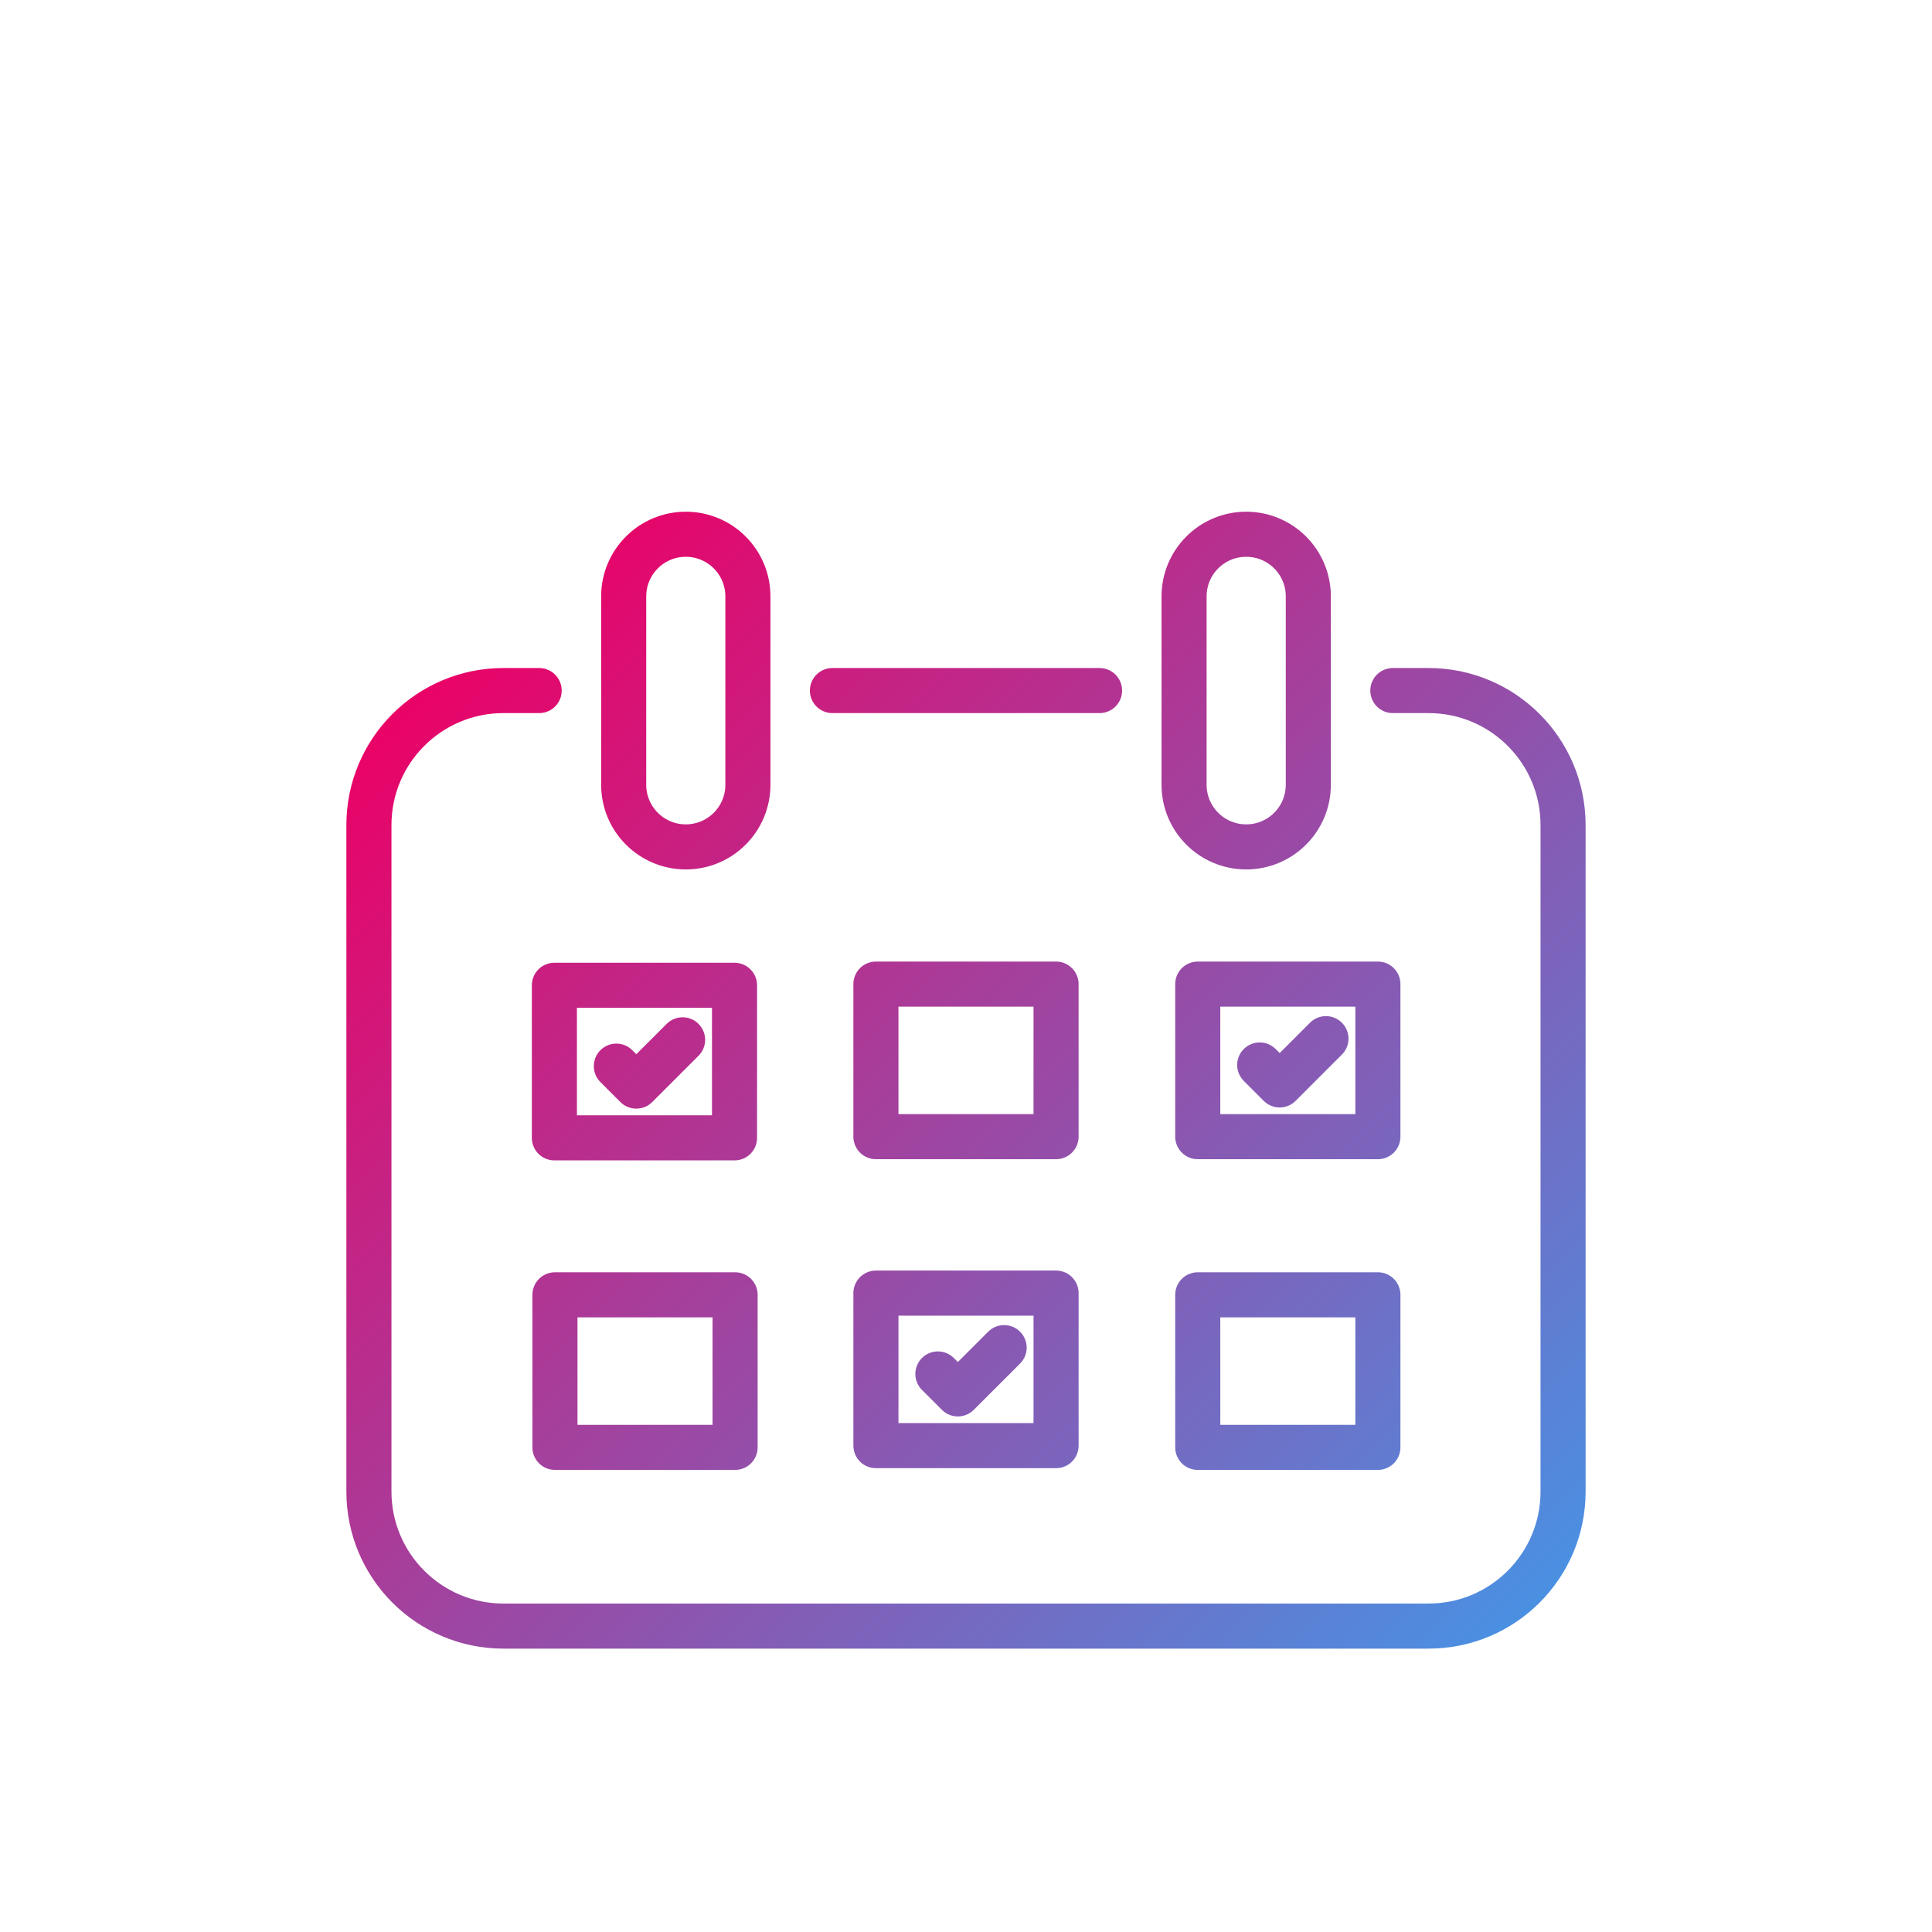 <?xml version="1.0" encoding="utf-8"?>
<!-- Generator: Adobe Illustrator 16.0.0, SVG Export Plug-In . SVG Version: 6.00 Build 0)  -->
<!DOCTYPE svg PUBLIC "-//W3C//DTD SVG 1.1//EN" "http://www.w3.org/Graphics/SVG/1.1/DTD/svg11.dtd">
<svg version="1.1" id="Layer_1" xmlns="http://www.w3.org/2000/svg" xmlns:xlink="http://www.w3.org/1999/xlink" x="0px" y="0px"
	 width="150px" height="150px" viewBox="0 0 150 150" enable-background="new 0 0 150 150" xml:space="preserve">
<g>
	<linearGradient id="SVGID_1_" gradientUnits="userSpaceOnUse" x1="35.485" y1="50.417" x2="114.516" y2="129.449">
		<stop  offset="0" style="stop-color:#EA0267"/>
		<stop  offset="1" style="stop-color:#4A90E2"/>
	</linearGradient>
	
		<path fill="none" stroke="url(#SVGID_1_)" stroke-width="3.5" stroke-linecap="round" stroke-linejoin="round" stroke-miterlimit="10" d="
		M85.369,53.615H64.629 M48.423,60.931c0,2.664,2.159,4.822,4.824,4.822c2.663,0,4.82-2.158,4.82-4.822v-14.63
		c0-2.661-2.158-4.822-4.82-4.822c-2.665,0-4.824,2.161-4.824,4.822V60.931z M91.931,60.931c0,2.664,2.16,4.822,4.823,4.822
		c2.664,0,4.823-2.158,4.823-4.822v-14.63c0-2.661-2.159-4.822-4.823-4.822c-2.663,0-4.823,2.161-4.823,4.822V60.931z
		 M81.992,76.406H68.006V88.25h13.986V76.406z M57.073,100.529H43.086v11.844h13.986V100.529z M106.979,76.406H92.993V88.25h13.986
		V76.406z M106.979,100.529H92.993v11.844h13.986V100.529z M108.139,53.615h2.772c5.769,0,10.445,4.674,10.445,10.443v6.98v44.767
		c0,5.769-4.674,10.444-10.443,10.444h-4.98H39.088c-5.769,0-10.445-4.677-10.445-10.445v-5.975V64.058
		c0-5.769,4.677-10.443,10.445-10.443h2.772 M102.946,80.641l-3.593,3.592l-1.549-1.549 M81.993,100.396H68.007v11.843h13.986
		V100.396z M77.96,104.63l-3.593,3.592l-1.55-1.549 M57.028,76.498H43.042v11.845h13.986V76.498z M52.996,80.732l-3.593,3.592
		l-1.549-1.549"/>
</g>
</svg>
